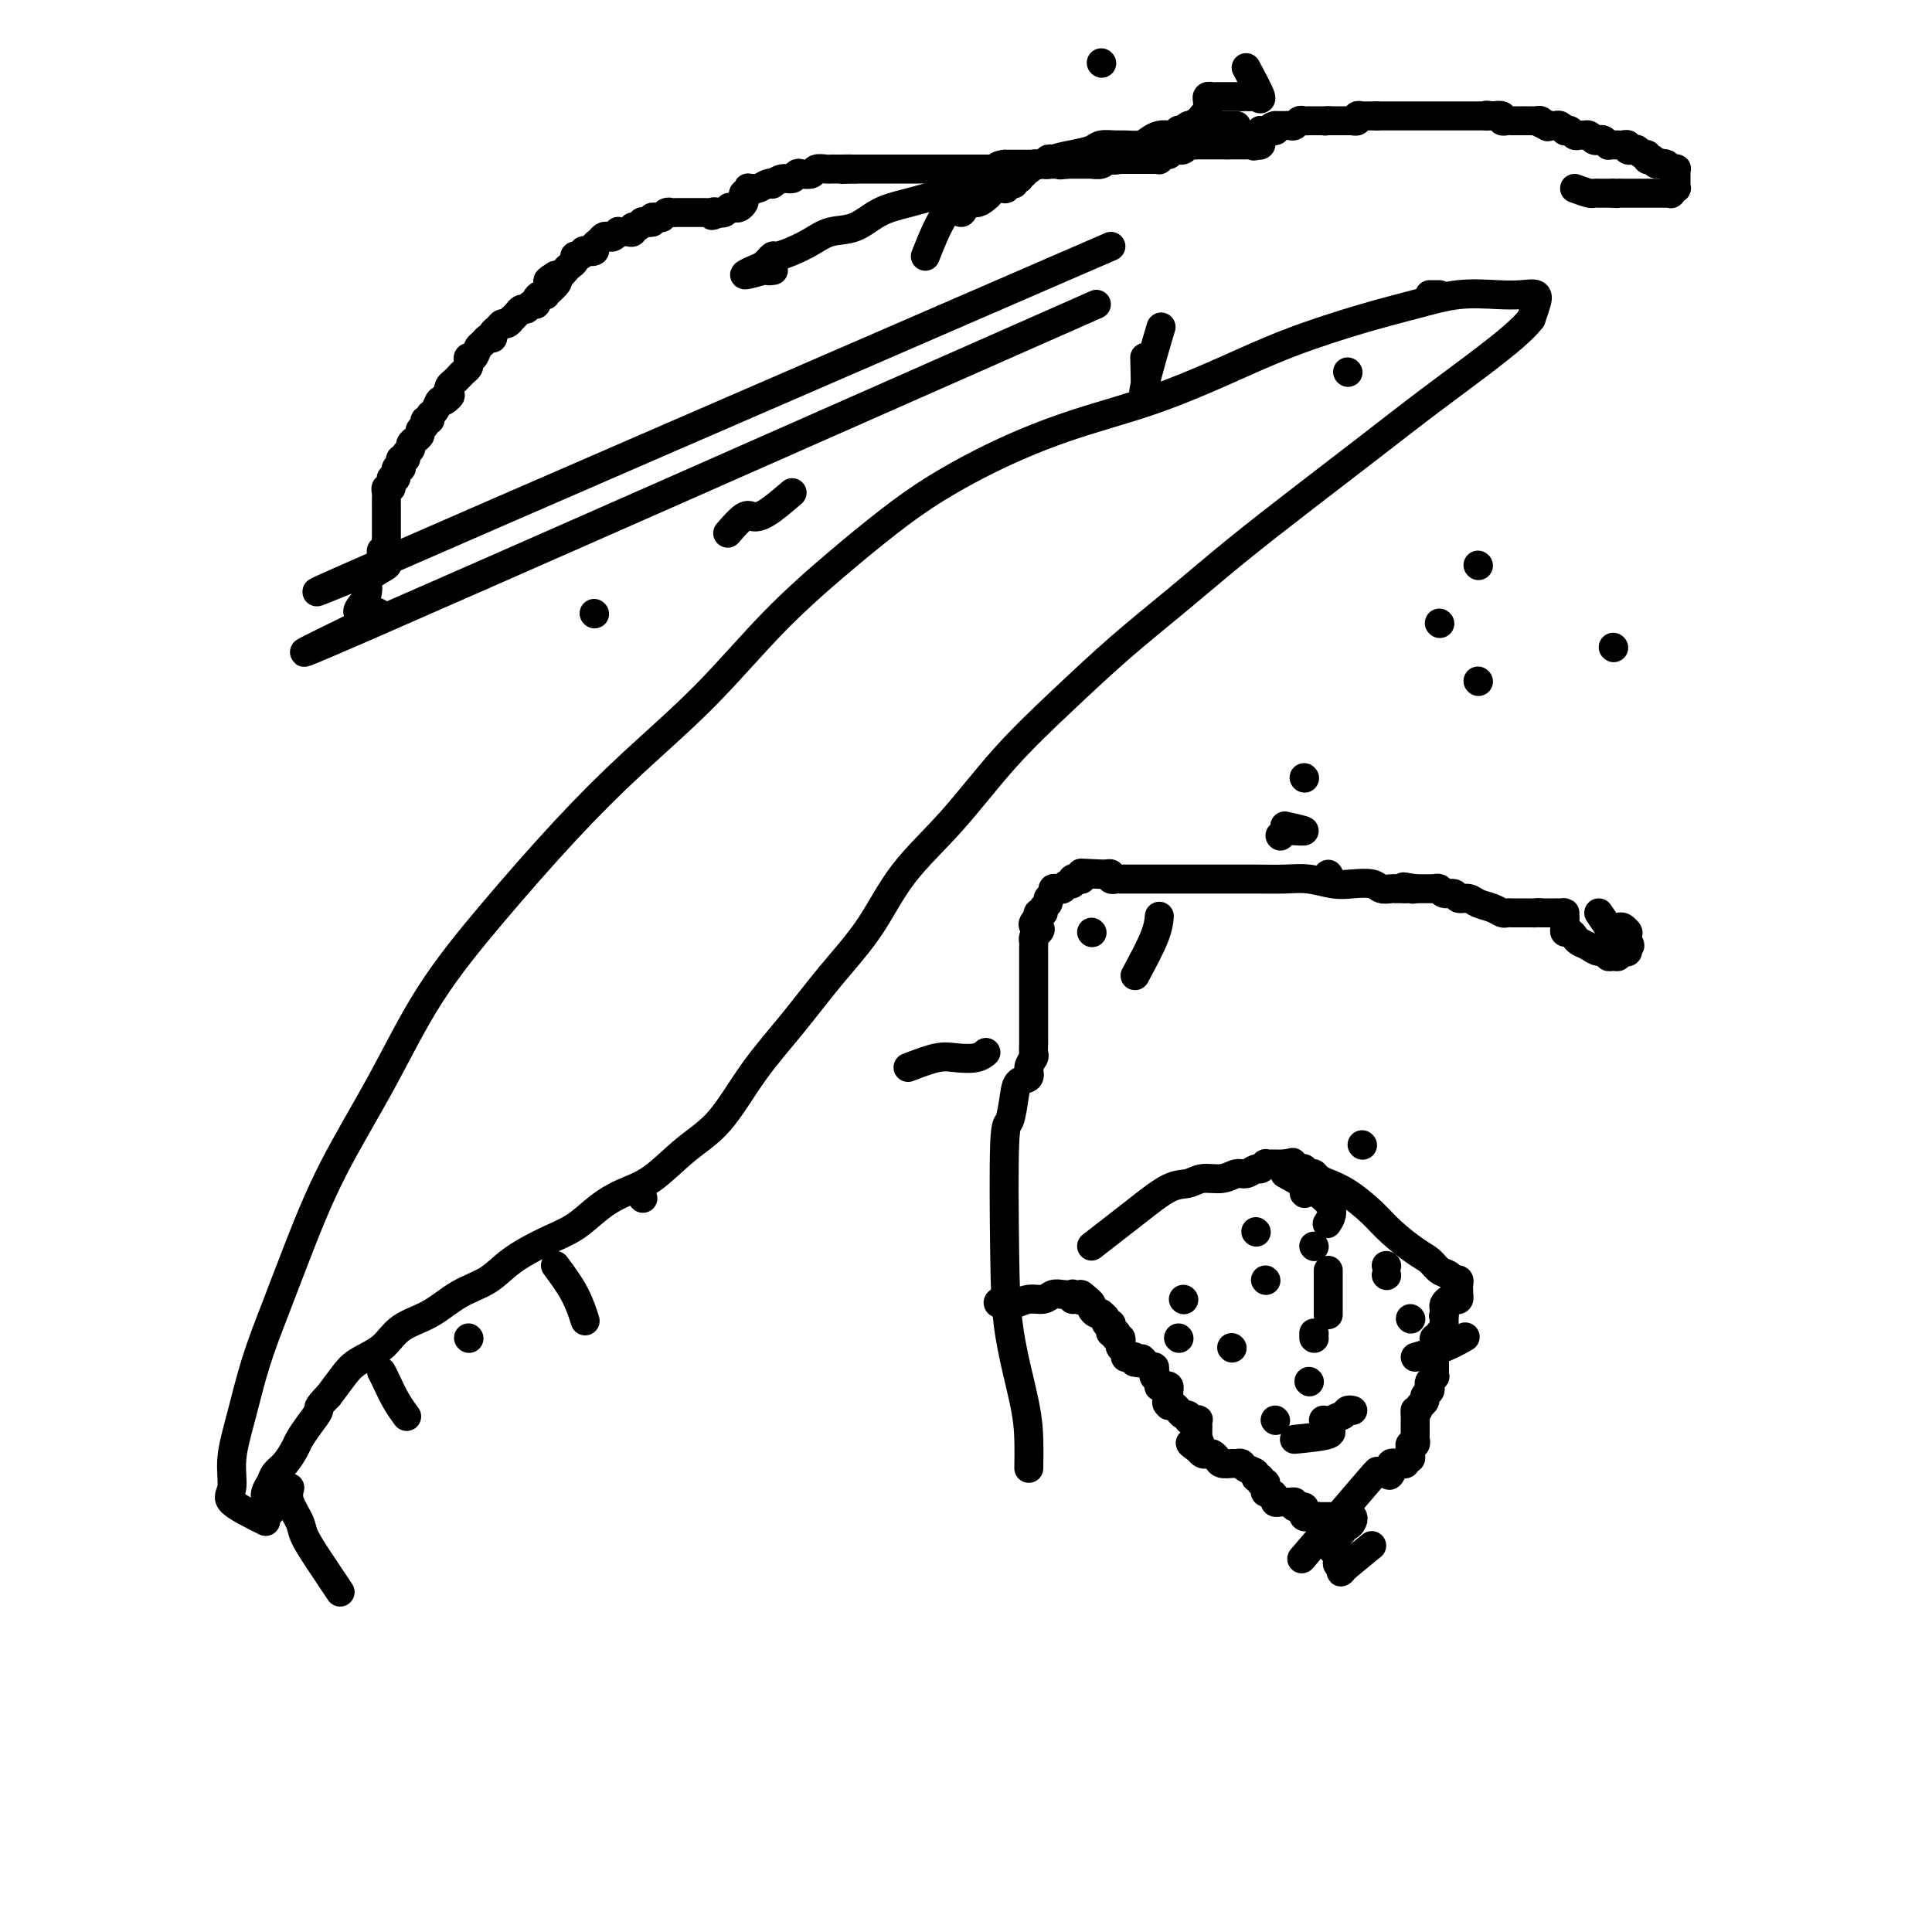 <svg viewBox='0 0 400 400' version='1.1' xmlns='http://www.w3.org/2000/svg' xmlns:xlink='http://www.w3.org/1999/xlink'><g fill='none' stroke='#000000' stroke-width='6' stroke-linecap='round' stroke-linejoin='round'><path d='M226,258c3.115,-2.414 6.231,-4.828 9,-7c2.769,-2.172 5.193,-4.103 7,-5c1.807,-0.897 2.998,-0.761 4,-1c1.002,-0.239 1.816,-0.853 3,-1c1.184,-0.147 2.737,0.172 4,0c1.263,-0.172 2.237,-0.834 3,-1c0.763,-0.166 1.314,0.166 2,0c0.686,-0.166 1.507,-0.829 2,-1c0.493,-0.171 0.657,0.150 1,0c0.343,-0.150 0.865,-0.772 1,-1c0.135,-0.228 -0.119,-0.061 0,0c0.119,0.061 0.609,0.016 1,0c0.391,-0.016 0.682,-0.004 1,0c0.318,0.004 0.662,0.001 1,0c0.338,-0.001 0.669,-0.001 1,0'/><path d='M266,241c3.649,-0.757 0.770,-0.150 0,0c-0.770,0.150 0.568,-0.157 1,0c0.432,0.157 -0.043,0.778 0,1c0.043,0.222 0.604,0.045 1,0c0.396,-0.045 0.628,0.040 1,0c0.372,-0.040 0.883,-0.207 1,0c0.117,0.207 -0.161,0.786 0,1c0.161,0.214 0.760,0.061 1,0c0.240,-0.061 0.120,-0.031 0,0'/><path d='M271,243c0.959,0.260 0.858,-0.090 1,0c0.142,0.090 0.528,0.620 1,1c0.472,0.380 1.029,0.609 2,1c0.971,0.391 2.357,0.944 4,2c1.643,1.056 3.542,2.615 5,4c1.458,1.385 2.474,2.594 4,4c1.526,1.406 3.560,3.008 5,4c1.440,0.992 2.284,1.375 3,2c0.716,0.625 1.302,1.491 2,2c0.698,0.509 1.508,0.661 2,1c0.492,0.339 0.668,0.865 1,1c0.332,0.135 0.821,-0.123 1,0c0.179,0.123 0.049,0.625 0,1c-0.049,0.375 -0.016,0.623 0,1c0.016,0.377 0.016,0.885 0,1c-0.016,0.115 -0.046,-0.162 0,0c0.046,0.162 0.170,0.764 0,1c-0.170,0.236 -0.634,0.105 -1,0c-0.366,-0.105 -0.634,-0.183 -1,0c-0.366,0.183 -0.829,0.626 -1,1c-0.171,0.374 -0.049,0.678 0,1c0.049,0.322 0.024,0.661 0,1'/><path d='M299,272c-0.309,1.035 -0.083,0.123 0,0c0.083,-0.123 0.023,0.542 0,1c-0.023,0.458 -0.010,0.710 0,1c0.010,0.290 0.018,0.618 0,1c-0.018,0.382 -0.061,0.820 0,1c0.061,0.180 0.227,0.104 0,0c-0.227,-0.104 -0.845,-0.235 -1,0c-0.155,0.235 0.154,0.836 0,1c-0.154,0.164 -0.772,-0.110 -1,0c-0.228,0.110 -0.065,0.603 0,1c0.065,0.397 0.033,0.699 0,1'/><path d='M297,279c-0.309,1.250 -0.083,0.874 0,1c0.083,0.126 0.022,0.755 0,1c-0.022,0.245 -0.006,0.107 0,0c0.006,-0.107 0.001,-0.182 0,0c-0.001,0.182 0.001,0.622 0,1c-0.001,0.378 -0.004,0.693 0,1c0.004,0.307 0.015,0.607 0,1c-0.015,0.393 -0.055,0.879 0,1c0.055,0.121 0.207,-0.122 0,0c-0.207,0.122 -0.773,0.610 -1,1c-0.227,0.390 -0.116,0.682 0,1c0.116,0.318 0.237,0.663 0,1c-0.237,0.337 -0.833,0.668 -1,1c-0.167,0.332 0.095,0.666 0,1c-0.095,0.334 -0.548,0.667 -1,1'/><path d='M294,291c-0.691,2.039 -0.917,1.138 -1,1c-0.083,-0.138 -0.022,0.488 0,1c0.022,0.512 0.006,0.910 0,1c-0.006,0.090 -0.002,-0.130 0,0c0.002,0.130 0.000,0.608 0,1c-0.000,0.392 0.001,0.697 0,1c-0.001,0.303 -0.004,0.602 0,1c0.004,0.398 0.015,0.894 0,1c-0.015,0.106 -0.057,-0.179 0,0c0.057,0.179 0.212,0.823 0,1c-0.212,0.177 -0.793,-0.111 -1,0c-0.207,0.111 -0.041,0.622 0,1c0.041,0.378 -0.044,0.623 0,1c0.044,0.377 0.218,0.886 0,1c-0.218,0.114 -0.828,-0.165 -1,0c-0.172,0.165 0.094,0.775 0,1c-0.094,0.225 -0.547,0.064 -1,0c-0.453,-0.064 -0.906,-0.031 -1,0c-0.094,0.031 0.171,0.060 0,0c-0.171,-0.060 -0.777,-0.208 -1,0c-0.223,0.208 -0.064,0.774 0,1c0.064,0.226 0.032,0.113 0,0'/><path d='M288,304c-0.878,2.236 -0.073,1.325 0,1c0.073,-0.325 -0.585,-0.063 -1,0c-0.415,0.063 -0.586,-0.071 -1,0c-0.414,0.071 -1.070,0.349 -1,0c0.070,-0.349 0.865,-1.325 -2,2c-2.865,3.325 -9.390,10.950 -12,14c-2.610,3.050 -1.305,1.525 0,0'/><path d='M55,315c-2.970,-1.479 -5.940,-2.958 -7,-4c-1.060,-1.042 -0.210,-1.648 0,-3c0.210,-1.352 -0.221,-3.449 0,-6c0.221,-2.551 1.093,-5.555 2,-9c0.907,-3.445 1.849,-7.329 3,-11c1.151,-3.671 2.511,-7.128 4,-11c1.489,-3.872 3.108,-8.158 5,-13c1.892,-4.842 4.058,-10.239 7,-16c2.942,-5.761 6.660,-11.886 10,-18c3.340,-6.114 6.302,-12.217 10,-18c3.698,-5.783 8.132,-11.245 13,-17c4.868,-5.755 10.170,-11.803 15,-17c4.830,-5.197 9.187,-9.543 14,-14c4.813,-4.457 10.080,-9.025 15,-14c4.920,-4.975 9.492,-10.356 14,-15c4.508,-4.644 8.953,-8.552 13,-12c4.047,-3.448 7.695,-6.437 11,-9c3.305,-2.563 6.265,-4.701 10,-7c3.735,-2.299 8.245,-4.760 13,-7c4.755,-2.240 9.755,-4.259 15,-6c5.245,-1.741 10.735,-3.204 16,-5c5.265,-1.796 10.306,-3.925 15,-6c4.694,-2.075 9.042,-4.097 14,-6c4.958,-1.903 10.528,-3.686 15,-5c4.472,-1.314 7.847,-2.157 11,-3c3.153,-0.843 6.086,-1.685 9,-2c2.914,-0.315 5.811,-0.104 8,0c2.189,0.104 3.669,0.100 5,0c1.331,-0.100 2.512,-0.296 3,0c0.488,0.296 0.282,1.085 0,2c-0.282,0.915 -0.641,1.958 -1,3'/><path d='M317,66c-1.633,2.169 -5.216,5.090 -9,8c-3.784,2.910 -7.770,5.807 -12,9c-4.230,3.193 -8.703,6.681 -13,10c-4.297,3.319 -8.419,6.469 -13,10c-4.581,3.531 -9.620,7.442 -14,11c-4.380,3.558 -8.099,6.762 -12,10c-3.901,3.238 -7.984,6.511 -12,10c-4.016,3.489 -7.964,7.196 -12,11c-4.036,3.804 -8.159,7.707 -12,12c-3.841,4.293 -7.399,8.977 -11,13c-3.601,4.023 -7.245,7.387 -10,11c-2.755,3.613 -4.622,7.477 -7,11c-2.378,3.523 -5.267,6.705 -8,10c-2.733,3.295 -5.310,6.703 -8,10c-2.690,3.297 -5.492,6.482 -8,10c-2.508,3.518 -4.722,7.367 -7,10c-2.278,2.633 -4.621,4.049 -7,6c-2.379,1.951 -4.794,4.436 -7,6c-2.206,1.564 -4.204,2.206 -6,3c-1.796,0.794 -3.392,1.739 -5,3c-1.608,1.261 -3.230,2.840 -5,4c-1.770,1.160 -3.689,1.903 -6,3c-2.311,1.097 -5.013,2.547 -7,4c-1.987,1.453 -3.257,2.910 -5,4c-1.743,1.090 -3.958,1.814 -6,3c-2.042,1.186 -3.911,2.834 -6,4c-2.089,1.166 -4.397,1.851 -6,3c-1.603,1.149 -2.502,2.762 -4,4c-1.498,1.238 -3.596,2.103 -5,3c-1.404,0.897 -2.116,1.828 -3,3c-0.884,1.172 -1.942,2.586 -3,4'/><path d='M68,289c-2.682,2.706 -1.887,2.472 -2,3c-0.113,0.528 -1.133,1.818 -2,3c-0.867,1.182 -1.580,2.256 -2,3c-0.420,0.744 -0.547,1.158 -1,2c-0.453,0.842 -1.232,2.113 -2,3c-0.768,0.887 -1.526,1.390 -2,2c-0.474,0.610 -0.663,1.325 -1,2c-0.337,0.675 -0.823,1.309 -1,2c-0.177,0.691 -0.044,1.439 0,2c0.044,0.561 -0.002,0.935 0,1c0.002,0.065 0.052,-0.178 0,0c-0.052,0.178 -0.206,0.779 0,1c0.206,0.221 0.773,0.063 1,0c0.227,-0.063 0.113,-0.032 0,0'/><path d='M60,308c-0.212,0.878 -0.424,1.756 0,3c0.424,1.244 1.484,2.853 2,4c0.516,1.147 0.489,1.833 1,3c0.511,1.167 1.561,2.814 3,5c1.439,2.186 3.268,4.910 4,6c0.732,1.090 0.366,0.545 0,0'/><path d='M79,284c0.256,0.482 0.512,0.964 1,2c0.488,1.036 1.208,2.625 2,4c0.792,1.375 1.655,2.536 2,3c0.345,0.464 0.173,0.232 0,0'/><path d='M97,277c0.000,0.000 0.100,0.100 0.1,0.1'/><path d='M115,262c1.467,1.978 2.933,3.956 4,6c1.067,2.044 1.733,4.156 2,5c0.267,0.844 0.133,0.422 0,0'/><path d='M133,248c0.000,0.000 0.100,0.100 0.1,0.1'/><path d='M188,221c2.188,-0.837 4.376,-1.675 6,-2c1.624,-0.325 2.683,-0.139 4,0c1.317,0.139 2.893,0.230 4,0c1.107,-0.230 1.745,-0.780 2,-1c0.255,-0.220 0.128,-0.110 0,0'/><path d='M226,193c0.000,0.000 0.100,0.100 0.1,0.1'/><path d='M235,202c1.578,-2.933 3.156,-5.867 4,-8c0.844,-2.133 0.956,-3.467 1,-4c0.044,-0.533 0.022,-0.267 0,0'/><path d='M275,181c0.000,0.000 0.100,0.100 0.1,0.1'/><path d='M270,161c0.000,0.000 0.100,0.100 0.1,0.1'/><path d='M266,171c1.895,0.423 3.789,0.845 4,1c0.211,0.155 -1.263,0.041 -2,0c-0.737,-0.041 -0.737,-0.011 -1,0c-0.263,0.011 -0.789,0.003 -1,0c-0.211,-0.003 -0.105,-0.002 0,0'/><path d='M265,173c0.000,0.000 0.100,0.100 0.1,0.1'/><path d='M306,141c0.000,0.000 0.100,0.100 0.1,0.1'/><path d='M306,117c0.000,0.000 0.100,0.100 0.1,0.1'/><path d='M298,129c0.000,0.000 0.100,0.100 0.1,0.1'/><path d='M279,77c0.000,0.000 0.100,0.100 0.1,0.1'/><path d='M334,134c0.000,0.000 0.100,0.100 0.1,0.1'/><path d='M296,61c0.311,0.000 0.622,0.000 1,0c0.378,0.000 0.822,0.000 1,0c0.178,-0.000 0.089,0.000 0,0'/><path d='M326,39c1.179,0.423 2.358,0.845 3,1c0.642,0.155 0.746,0.041 1,0c0.254,-0.041 0.659,-0.011 1,0c0.341,0.011 0.617,0.003 1,0c0.383,-0.003 0.872,-0.001 1,0c0.128,0.001 -0.106,0.000 0,0c0.106,-0.000 0.553,-0.000 1,0'/><path d='M334,40c1.416,0.155 0.956,0.041 1,0c0.044,-0.041 0.593,-0.011 1,0c0.407,0.011 0.672,0.003 1,0c0.328,-0.003 0.718,-0.001 1,0c0.282,0.001 0.457,0.000 1,0c0.543,-0.000 1.455,0.000 2,0c0.545,-0.000 0.725,-0.000 1,0c0.275,0.000 0.647,0.001 1,0c0.353,-0.001 0.687,-0.004 1,0c0.313,0.004 0.606,0.016 1,0c0.394,-0.016 0.890,-0.060 1,0c0.110,0.060 -0.167,0.223 0,0c0.167,-0.223 0.777,-0.833 1,-1c0.223,-0.167 0.060,0.109 0,0c-0.060,-0.109 -0.015,-0.604 0,-1c0.015,-0.396 0.000,-0.695 0,-1c-0.000,-0.305 0.015,-0.617 0,-1c-0.015,-0.383 -0.060,-0.838 0,-1c0.060,-0.162 0.223,-0.029 0,0c-0.223,0.029 -0.833,-0.044 -1,0c-0.167,0.044 0.109,0.204 0,0c-0.109,-0.204 -0.603,-0.773 -1,-1c-0.397,-0.227 -0.699,-0.114 -1,0'/><path d='M344,34c-0.625,-0.714 -0.689,0.001 -1,0c-0.311,-0.001 -0.871,-0.717 -1,-1c-0.129,-0.283 0.173,-0.132 0,0c-0.173,0.132 -0.819,0.245 -1,0c-0.181,-0.245 0.105,-0.849 0,-1c-0.105,-0.151 -0.602,0.152 -1,0c-0.398,-0.152 -0.698,-0.759 -1,-1c-0.302,-0.241 -0.606,-0.117 -1,0c-0.394,0.117 -0.879,0.228 -1,0c-0.121,-0.228 0.121,-0.793 0,-1c-0.121,-0.207 -0.606,-0.054 -1,0c-0.394,0.054 -0.697,0.011 -1,0c-0.303,-0.011 -0.606,0.011 -1,0c-0.394,-0.011 -0.879,-0.054 -1,0c-0.121,0.054 0.123,0.207 0,0c-0.123,-0.207 -0.611,-0.773 -1,-1c-0.389,-0.227 -0.678,-0.113 -1,0c-0.322,0.113 -0.678,0.226 -1,0c-0.322,-0.226 -0.611,-0.792 -1,-1c-0.389,-0.208 -0.877,-0.060 -1,0c-0.123,0.060 0.121,0.030 0,0c-0.121,-0.030 -0.606,-0.060 -1,0c-0.394,0.060 -0.697,0.208 -1,0c-0.303,-0.208 -0.606,-0.774 -1,-1c-0.394,-0.226 -0.879,-0.113 -1,0c-0.121,0.113 0.122,0.226 0,0c-0.122,-0.226 -0.610,-0.792 -1,-1c-0.390,-0.208 -0.683,-0.060 -1,0c-0.317,0.060 -0.659,0.030 -1,0'/><path d='M321,26c-3.797,-1.254 -1.791,-0.389 -1,0c0.791,0.389 0.367,0.300 0,0c-0.367,-0.300 -0.677,-0.813 -1,-1c-0.323,-0.187 -0.660,-0.050 -1,0c-0.340,0.050 -0.682,0.013 -1,0c-0.318,-0.013 -0.610,-0.004 -1,0c-0.390,0.004 -0.878,0.001 -1,0c-0.122,-0.001 0.121,0.001 0,0c-0.121,-0.001 -0.605,-0.004 -1,0c-0.395,0.004 -0.700,0.015 -1,0c-0.300,-0.015 -0.596,-0.056 -1,0c-0.404,0.056 -0.916,0.207 -1,0c-0.084,-0.207 0.262,-0.774 0,-1c-0.262,-0.226 -1.131,-0.113 -2,0'/><path d='M309,24c-2.035,-0.309 -1.123,-0.083 -1,0c0.123,0.083 -0.544,0.022 -1,0c-0.456,-0.022 -0.701,-0.006 -1,0c-0.299,0.006 -0.653,0.002 -1,0c-0.347,-0.002 -0.689,-0.000 -1,0c-0.311,0.000 -0.593,0.000 -1,0c-0.407,-0.000 -0.940,-0.000 -1,0c-0.060,0.000 0.353,0.000 0,0c-0.353,-0.000 -1.471,-0.000 -2,0c-0.529,0.000 -0.469,0.000 -1,0c-0.531,-0.000 -1.653,-0.000 -2,0c-0.347,0.000 0.079,0.000 0,0c-0.079,-0.000 -0.665,-0.000 -1,0c-0.335,0.000 -0.418,0.000 -1,0c-0.582,-0.000 -1.661,-0.000 -2,0c-0.339,0.000 0.064,0.000 0,0c-0.064,-0.000 -0.596,-0.000 -1,0c-0.404,0.000 -0.682,0.000 -1,0c-0.318,-0.000 -0.677,-0.000 -1,0c-0.323,0.000 -0.611,0.000 -1,0c-0.389,-0.000 -0.878,-0.000 -1,0c-0.122,0.000 0.122,0.000 0,0c-0.122,-0.000 -0.610,-0.000 -1,0c-0.390,0.000 -0.683,0.000 -1,0c-0.317,-0.000 -0.659,0.000 -1,0'/><path d='M285,24c-3.952,-0.000 -1.834,-0.001 -1,0c0.834,0.001 0.382,0.004 0,0c-0.382,-0.004 -0.695,-0.015 -1,0c-0.305,0.015 -0.603,0.057 -1,0c-0.397,-0.057 -0.894,-0.211 -1,0c-0.106,0.211 0.179,0.789 0,1c-0.179,0.211 -0.821,0.057 -1,0c-0.179,-0.057 0.107,-0.015 0,0c-0.107,0.015 -0.606,0.004 -1,0c-0.394,-0.004 -0.683,-0.001 -1,0c-0.317,0.001 -0.662,0.000 -1,0c-0.338,-0.000 -0.668,-0.000 -1,0c-0.332,0.000 -0.666,0.000 -1,0'/><path d='M275,25c-1.514,0.155 -0.300,0.041 0,0c0.300,-0.041 -0.315,-0.011 -1,0c-0.685,0.011 -1.440,0.002 -2,0c-0.560,-0.002 -0.924,0.003 -1,0c-0.076,-0.003 0.134,-0.015 0,0c-0.134,0.015 -0.614,0.057 -1,0c-0.386,-0.057 -0.677,-0.211 -1,0c-0.323,0.211 -0.678,0.789 -1,1c-0.322,0.211 -0.611,0.057 -1,0c-0.389,-0.057 -0.877,-0.015 -1,0c-0.123,0.015 0.121,0.004 0,0c-0.121,-0.004 -0.606,-0.001 -1,0c-0.394,0.001 -0.697,0.001 -1,0'/><path d='M264,26c-1.658,0.381 -0.303,0.834 0,1c0.303,0.166 -0.444,0.044 -1,0c-0.556,-0.044 -0.919,-0.012 -1,0c-0.081,0.012 0.120,0.003 0,0c-0.120,-0.003 -0.560,-0.002 -1,0'/><path d='M261,27c-0.460,0.337 -0.109,0.679 0,1c0.109,0.321 -0.022,0.622 0,1c0.022,0.378 0.198,0.832 0,1c-0.198,0.168 -0.771,0.048 -1,0c-0.229,-0.048 -0.115,-0.024 0,0'/><path d='M260,30c-0.338,0.464 -0.682,0.124 -1,0c-0.318,-0.124 -0.610,-0.033 -1,0c-0.390,0.033 -0.878,0.009 -1,0c-0.122,-0.009 0.122,-0.002 0,0c-0.122,0.002 -0.610,0.001 -1,0c-0.390,-0.001 -0.683,-0.000 -1,0c-0.317,0.000 -0.659,0.000 -1,0'/><path d='M254,30c-1.168,0.000 -1.086,0.000 -1,0c0.086,-0.000 0.178,-0.000 0,0c-0.178,0.000 -0.626,0.000 -1,0c-0.374,-0.000 -0.674,-0.000 -1,0c-0.326,0.000 -0.679,0.000 -1,0c-0.321,-0.000 -0.611,-0.001 -1,0c-0.389,0.001 -0.877,0.004 -1,0c-0.123,-0.004 0.121,-0.015 0,0c-0.121,0.015 -0.606,0.057 -1,0c-0.394,-0.057 -0.697,-0.211 -1,0c-0.303,0.211 -0.607,0.789 -1,1c-0.393,0.211 -0.875,0.057 -1,0c-0.125,-0.057 0.107,-0.016 0,0c-0.107,0.016 -0.554,0.008 -1,0'/><path d='M243,31c-1.885,0.397 -1.096,0.891 -1,1c0.096,0.109 -0.499,-0.167 -1,0c-0.501,0.167 -0.908,0.777 -1,1c-0.092,0.223 0.130,0.060 0,0c-0.130,-0.060 -0.613,-0.016 -1,0c-0.387,0.016 -0.677,0.004 -1,0c-0.323,-0.004 -0.678,-0.001 -1,0c-0.322,0.001 -0.611,0.000 -1,0c-0.389,-0.000 -0.878,-0.000 -1,0c-0.122,0.000 0.122,0.000 0,0c-0.122,-0.000 -0.610,-0.000 -1,0c-0.390,0.000 -0.683,0.000 -1,0c-0.317,-0.000 -0.659,-0.000 -1,0'/><path d='M232,33c-1.941,0.309 -1.294,0.083 -1,0c0.294,-0.083 0.234,-0.022 0,0c-0.234,0.022 -0.641,0.006 -1,0c-0.359,-0.006 -0.671,-0.002 -1,0c-0.329,0.002 -0.676,0.000 -1,0c-0.324,-0.000 -0.626,-0.000 -1,0c-0.374,0.000 -0.821,0.000 -1,0c-0.179,-0.000 -0.089,-0.000 0,0'/><path d='M226,33c-1.128,-0.000 -0.949,-0.000 -1,0c-0.051,0.000 -0.332,0.000 -1,0c-0.668,-0.000 -1.724,-0.001 -2,0c-0.276,0.001 0.228,0.004 0,0c-0.228,-0.004 -1.188,-0.015 -2,0c-0.812,0.015 -1.474,0.057 -2,0c-0.526,-0.057 -0.914,-0.212 -1,0c-0.086,0.212 0.131,0.793 0,1c-0.131,0.207 -0.608,0.042 -1,0c-0.392,-0.042 -0.697,0.040 -1,0c-0.303,-0.040 -0.602,-0.203 -1,0c-0.398,0.203 -0.894,0.773 -1,1c-0.106,0.227 0.178,0.112 0,0c-0.178,-0.112 -0.817,-0.223 -1,0c-0.183,0.223 0.091,0.778 0,1c-0.091,0.222 -0.545,0.111 -1,0'/><path d='M211,36c-2.257,0.707 -0.398,0.973 0,1c0.398,0.027 -0.664,-0.185 -1,0c-0.336,0.185 0.055,0.768 0,1c-0.055,0.232 -0.557,0.114 -1,0c-0.443,-0.114 -0.826,-0.224 -1,0c-0.174,0.224 -0.140,0.780 0,1c0.140,0.220 0.386,0.102 0,0c-0.386,-0.102 -1.403,-0.188 -2,0c-0.597,0.188 -0.775,0.648 -1,1c-0.225,0.352 -0.498,0.594 -1,1c-0.502,0.406 -1.231,0.976 -2,1c-0.769,0.024 -1.576,-0.496 -2,0c-0.424,0.496 -0.464,2.009 -1,2c-0.536,-0.009 -1.567,-1.541 -3,0c-1.433,1.541 -3.266,6.155 -4,8c-0.734,1.845 -0.367,0.923 0,0'/><path d='M164,102c-1.810,1.553 -3.620,3.107 -5,4c-1.380,0.893 -2.329,1.126 -3,1c-0.671,-0.126 -1.065,-0.611 -2,0c-0.935,0.611 -2.410,2.317 -3,3c-0.590,0.683 -0.295,0.341 0,0'/><path d='M123,127c0.000,0.000 0.100,0.100 0.1,0.1'/><path d='M237,74c0.089,3.280 0.179,6.560 0,8c-0.179,1.440 -0.625,1.042 0,-2c0.625,-3.042 2.321,-8.726 3,-11c0.679,-2.274 0.339,-1.137 0,0'/><path d='M256,26c-3.378,0.000 -6.756,0.000 -8,0c-1.244,0.000 -0.356,-0.000 0,0c0.356,0.000 0.178,0.000 0,0'/><path d='M248,26c-1.416,0.017 -0.957,0.061 -1,0c-0.043,-0.061 -0.588,-0.226 -1,0c-0.412,0.226 -0.691,0.845 -1,1c-0.309,0.155 -0.649,-0.152 -1,0c-0.351,0.152 -0.712,0.762 -1,1c-0.288,0.238 -0.504,0.102 -1,0c-0.496,-0.102 -1.272,-0.171 -2,0c-0.728,0.171 -1.406,0.581 -2,1c-0.594,0.419 -1.102,0.847 -2,1c-0.898,0.153 -2.186,0.030 -3,0c-0.814,-0.030 -1.153,0.032 -2,0c-0.847,-0.032 -2.203,-0.159 -3,0c-0.797,0.159 -1.036,0.605 -2,1c-0.964,0.395 -2.652,0.739 -4,1c-1.348,0.261 -2.357,0.440 -4,1c-1.643,0.560 -3.922,1.501 -6,2c-2.078,0.499 -3.955,0.555 -6,1c-2.045,0.445 -4.258,1.279 -6,2c-1.742,0.721 -3.015,1.330 -5,2c-1.985,0.670 -4.684,1.401 -7,2c-2.316,0.599 -4.251,1.067 -6,2c-1.749,0.933 -3.313,2.331 -5,3c-1.687,0.669 -3.499,0.609 -5,1c-1.501,0.391 -2.692,1.232 -4,2c-1.308,0.768 -2.732,1.463 -4,2c-1.268,0.537 -2.381,0.917 -3,1c-0.619,0.083 -0.744,-0.132 -1,0c-0.256,0.132 -0.645,0.609 -1,1c-0.355,0.391 -0.678,0.695 -1,1'/><path d='M158,55c-7.470,3.166 -2.145,1.580 0,1c2.145,-0.580 1.111,-0.156 1,0c-0.111,0.156 0.701,0.042 1,0c0.299,-0.042 0.085,-0.012 0,0c-0.085,0.012 -0.043,0.006 0,0'/><path d='M228,13c0.000,0.000 0.100,0.100 0.1,0.1'/><path d='M258,14c1.357,2.536 2.714,5.072 3,6c0.286,0.928 -0.498,0.249 -1,0c-0.502,-0.249 -0.722,-0.067 -1,0c-0.278,0.067 -0.613,0.018 -1,0c-0.387,-0.018 -0.825,-0.005 -1,0c-0.175,0.005 -0.088,0.003 0,0'/><path d='M257,20c-0.796,0.000 -0.787,0.000 -1,0c-0.213,-0.000 -0.649,-0.000 -1,0c-0.351,0.000 -0.619,0.000 -1,0c-0.381,-0.000 -0.876,-0.001 -1,0c-0.124,0.001 0.125,0.003 0,0c-0.125,-0.003 -0.622,-0.011 -1,0c-0.378,0.011 -0.637,0.041 -1,0c-0.363,-0.041 -0.829,-0.152 -1,0c-0.171,0.152 -0.045,0.566 0,1c0.045,0.434 0.009,0.887 0,1c-0.009,0.113 0.008,-0.114 0,0c-0.008,0.114 -0.041,0.569 0,1c0.041,0.431 0.154,0.837 0,1c-0.154,0.163 -0.577,0.081 -1,0'/><path d='M249,24c-0.248,0.862 0.130,1.016 0,1c-0.130,-0.016 -0.770,-0.201 -1,0c-0.230,0.201 -0.051,0.790 0,1c0.051,0.210 -0.028,0.043 0,0c0.028,-0.043 0.161,0.040 0,0c-0.161,-0.040 -0.617,-0.203 -1,0c-0.383,0.203 -0.694,0.772 -1,1c-0.306,0.228 -0.607,0.114 -1,0c-0.393,-0.114 -0.879,-0.227 -1,0c-0.121,0.227 0.122,0.793 0,1c-0.122,0.207 -0.610,0.056 -1,0c-0.390,-0.056 -0.683,-0.016 -1,0c-0.317,0.016 -0.659,0.008 -1,0'/><path d='M241,28c-1.178,0.841 -0.122,0.943 0,1c0.122,0.057 -0.689,0.068 -1,0c-0.311,-0.068 -0.121,-0.215 0,0c0.121,0.215 0.172,0.792 0,1c-0.172,0.208 -0.567,0.045 -1,0c-0.433,-0.045 -0.903,0.026 -1,0c-0.097,-0.026 0.180,-0.151 0,0c-0.180,0.151 -0.818,0.576 -1,1c-0.182,0.424 0.093,0.846 0,1c-0.093,0.154 -0.553,0.040 -1,0c-0.447,-0.040 -0.879,-0.007 -1,0c-0.121,0.007 0.070,-0.012 0,0c-0.070,0.012 -0.400,0.055 -1,0c-0.600,-0.055 -1.469,-0.207 -2,0c-0.531,0.207 -0.724,0.773 -1,1c-0.276,0.227 -0.633,0.113 -1,0c-0.367,-0.113 -0.742,-0.227 -1,0c-0.258,0.227 -0.398,0.793 -1,1c-0.602,0.207 -1.667,0.056 -2,0c-0.333,-0.056 0.064,-0.015 0,0c-0.064,0.015 -0.591,0.004 -1,0c-0.409,-0.004 -0.701,-0.001 -1,0c-0.299,0.001 -0.606,0.000 -1,0c-0.394,-0.000 -0.875,-0.000 -1,0c-0.125,0.000 0.107,0.000 0,0c-0.107,-0.000 -0.554,-0.000 -1,0'/><path d='M221,34c-2.653,0.309 -1.284,0.083 -1,0c0.284,-0.083 -0.515,-0.022 -1,0c-0.485,0.022 -0.655,0.006 -1,0c-0.345,-0.006 -0.866,-0.002 -1,0c-0.134,0.002 0.118,0.000 0,0c-0.118,-0.000 -0.605,-0.000 -1,0c-0.395,0.000 -0.697,0.000 -1,0c-0.303,-0.000 -0.606,-0.000 -1,0c-0.394,0.000 -0.879,0.000 -1,0c-0.121,-0.000 0.123,-0.000 0,0c-0.123,0.000 -0.611,0.000 -1,0c-0.389,-0.000 -0.679,-0.000 -1,0c-0.321,0.000 -0.674,0.000 -1,0c-0.326,-0.000 -0.626,-0.000 -1,0c-0.374,0.000 -0.821,0.000 -1,0c-0.179,-0.000 -0.089,-0.000 0,0'/><path d='M208,34c-2.189,0.226 -1.160,0.793 -1,1c0.160,0.207 -0.549,0.056 -1,0c-0.451,-0.056 -0.646,-0.015 -1,0c-0.354,0.015 -0.868,0.004 -1,0c-0.132,-0.004 0.119,-0.001 0,0c-0.119,0.001 -0.608,0.000 -1,0c-0.392,-0.000 -0.686,-0.000 -1,0c-0.314,0.000 -0.648,0.000 -1,0c-0.352,-0.000 -0.722,-0.000 -1,0c-0.278,0.000 -0.464,0.000 -1,0c-0.536,-0.000 -1.423,-0.000 -2,0c-0.577,0.000 -0.843,0.000 -1,0c-0.157,-0.000 -0.203,-0.000 -1,0c-0.797,0.000 -2.345,0.000 -3,0c-0.655,-0.000 -0.417,-0.000 -1,0c-0.583,0.000 -1.988,0.000 -3,0c-1.012,-0.000 -1.632,-0.000 -2,0c-0.368,0.000 -0.484,0.000 -1,0c-0.516,-0.000 -1.434,-0.000 -2,0c-0.566,0.000 -0.782,0.000 -1,0c-0.218,-0.000 -0.440,-0.000 -1,0c-0.560,0.000 -1.458,0.000 -2,0c-0.542,-0.000 -0.726,-0.000 -1,0c-0.274,0.000 -0.637,0.000 -1,0'/><path d='M177,35c-4.913,0.155 -1.697,0.042 -1,0c0.697,-0.042 -1.127,-0.012 -2,0c-0.873,0.012 -0.796,0.007 -1,0c-0.204,-0.007 -0.688,-0.016 -1,0c-0.312,0.016 -0.451,0.056 -1,0c-0.549,-0.056 -1.508,-0.207 -2,0c-0.492,0.207 -0.515,0.772 -1,1c-0.485,0.228 -1.430,0.117 -2,0c-0.570,-0.117 -0.765,-0.241 -1,0c-0.235,0.241 -0.510,0.848 -1,1c-0.490,0.152 -1.196,-0.152 -2,0c-0.804,0.152 -1.707,0.759 -2,1c-0.293,0.241 0.023,0.118 0,0c-0.023,-0.118 -0.385,-0.229 -1,0c-0.615,0.229 -1.484,0.797 -2,1c-0.516,0.203 -0.678,0.039 -1,0c-0.322,-0.039 -0.805,0.045 -1,0c-0.195,-0.045 -0.104,-0.220 0,0c0.104,0.220 0.221,0.833 0,1c-0.221,0.167 -0.780,-0.113 -1,0c-0.220,0.113 -0.101,0.619 0,1c0.101,0.381 0.186,0.637 0,1c-0.186,0.363 -0.641,0.833 -1,1c-0.359,0.167 -0.621,0.031 -1,0c-0.379,-0.031 -0.875,0.043 -1,0c-0.125,-0.043 0.120,-0.204 0,0c-0.120,0.204 -0.606,0.773 -1,1c-0.394,0.227 -0.697,0.114 -1,0'/><path d='M149,44c-2.659,1.238 -1.305,0.332 -1,0c0.305,-0.332 -0.439,-0.089 -1,0c-0.561,0.089 -0.938,0.024 -1,0c-0.062,-0.024 0.191,-0.006 0,0c-0.191,0.006 -0.826,0.002 -1,0c-0.174,-0.002 0.112,-0.000 0,0c-0.112,0.000 -0.621,0.000 -1,0c-0.379,-0.000 -0.626,-0.000 -1,0c-0.374,0.000 -0.874,0.000 -1,0c-0.126,-0.000 0.121,-0.001 0,0c-0.121,0.001 -0.611,0.004 -1,0c-0.389,-0.004 -0.678,-0.015 -1,0c-0.322,0.015 -0.678,0.057 -1,0c-0.322,-0.057 -0.612,-0.212 -1,0c-0.388,0.212 -0.875,0.792 -1,1c-0.125,0.208 0.111,0.046 0,0c-0.111,-0.046 -0.568,0.026 -1,0c-0.432,-0.026 -0.838,-0.150 -1,0c-0.162,0.150 -0.081,0.575 0,1'/><path d='M135,46c-2.328,0.305 -1.150,0.067 -1,0c0.150,-0.067 -0.730,0.038 -1,0c-0.270,-0.038 0.068,-0.221 0,0c-0.068,0.221 -0.543,0.844 -1,1c-0.457,0.156 -0.897,-0.154 -1,0c-0.103,0.154 0.131,0.772 0,1c-0.131,0.228 -0.627,0.065 -1,0c-0.373,-0.065 -0.625,-0.031 -1,0c-0.375,0.031 -0.874,0.060 -1,0c-0.126,-0.060 0.121,-0.209 0,0c-0.121,0.209 -0.611,0.777 -1,1c-0.389,0.223 -0.676,0.102 -1,0c-0.324,-0.102 -0.683,-0.185 -1,0c-0.317,0.185 -0.592,0.637 -1,1c-0.408,0.363 -0.949,0.637 -1,1c-0.051,0.363 0.389,0.814 0,1c-0.389,0.186 -1.606,0.105 -2,0c-0.394,-0.105 0.035,-0.235 0,0c-0.035,0.235 -0.534,0.836 -1,1c-0.466,0.164 -0.898,-0.110 -1,0c-0.102,0.110 0.127,0.604 0,1c-0.127,0.396 -0.611,0.694 -1,1c-0.389,0.306 -0.682,0.621 -1,1c-0.318,0.379 -0.662,0.823 -1,1c-0.338,0.177 -0.669,0.089 -1,0'/><path d='M115,57c-3.106,1.879 -0.870,1.078 0,1c0.870,-0.078 0.374,0.567 0,1c-0.374,0.433 -0.626,0.655 -1,1c-0.374,0.345 -0.870,0.815 -1,1c-0.130,0.185 0.106,0.087 0,0c-0.106,-0.087 -0.553,-0.163 -1,0c-0.447,0.163 -0.893,0.565 -1,1c-0.107,0.435 0.126,0.904 0,1c-0.126,0.096 -0.612,-0.180 -1,0c-0.388,0.180 -0.677,0.818 -1,1c-0.323,0.182 -0.678,-0.091 -1,0c-0.322,0.091 -0.611,0.545 -1,1c-0.389,0.455 -0.877,0.909 -1,1c-0.123,0.091 0.121,-0.183 0,0c-0.121,0.183 -0.606,0.824 -1,1c-0.394,0.176 -0.697,-0.111 -1,0c-0.303,0.111 -0.606,0.622 -1,1c-0.394,0.378 -0.879,0.625 -1,1c-0.121,0.375 0.123,0.879 0,1c-0.123,0.121 -0.611,-0.140 -1,0c-0.389,0.140 -0.679,0.682 -1,1c-0.321,0.318 -0.674,0.414 -1,1c-0.326,0.586 -0.626,1.663 -1,2c-0.374,0.337 -0.821,-0.064 -1,0c-0.179,0.064 -0.089,0.595 0,1c0.089,0.405 0.178,0.686 0,1c-0.178,0.314 -0.622,0.661 -1,1c-0.378,0.339 -0.689,0.668 -1,1c-0.311,0.332 -0.622,0.666 -1,1c-0.378,0.334 -0.822,0.667 -1,1c-0.178,0.333 -0.089,0.667 0,1'/><path d='M93,81c-3.356,3.871 -0.746,1.548 0,1c0.746,-0.548 -0.374,0.680 -1,1c-0.626,0.320 -0.760,-0.269 -1,0c-0.240,0.269 -0.585,1.396 -1,2c-0.415,0.604 -0.900,0.687 -1,1c-0.100,0.313 0.184,0.857 0,1c-0.184,0.143 -0.837,-0.116 -1,0c-0.163,0.116 0.162,0.609 0,1c-0.162,0.391 -0.813,0.682 -1,1c-0.187,0.318 0.089,0.662 0,1c-0.089,0.338 -0.545,0.669 -1,1c-0.455,0.331 -0.910,0.662 -1,1c-0.090,0.338 0.186,0.682 0,1c-0.186,0.318 -0.833,0.612 -1,1c-0.167,0.388 0.147,0.872 0,1c-0.147,0.128 -0.756,-0.101 -1,0c-0.244,0.101 -0.122,0.533 0,1c0.122,0.467 0.244,0.970 0,1c-0.244,0.030 -0.854,-0.413 -1,0c-0.146,0.413 0.171,1.683 0,2c-0.171,0.317 -0.830,-0.320 -1,0c-0.170,0.320 0.151,1.595 0,2c-0.151,0.405 -0.772,-0.060 -1,0c-0.228,0.060 -0.061,0.645 0,1c0.061,0.355 0.016,0.479 0,1c-0.016,0.521 -0.004,1.439 0,2c0.004,0.561 0.001,0.766 0,1c-0.001,0.234 -0.000,0.496 0,1c0.000,0.504 0.000,1.251 0,2c-0.000,0.749 -0.000,1.500 0,2c0.000,0.500 0.000,0.750 0,1'/><path d='M80,112c-0.533,2.733 -0.867,2.067 -1,2c-0.133,-0.067 -0.067,0.467 0,1'/><path d='M230,51c-64.121,27.799 -128.242,55.599 -152,66c-23.758,10.401 -7.152,3.405 -1,1c6.152,-2.405 1.851,-0.218 0,1c-1.851,1.218 -1.250,1.468 -1,2c0.250,0.532 0.151,1.344 0,2c-0.151,0.656 -0.353,1.154 -1,2c-0.647,0.846 -1.741,2.041 0,2c1.741,-0.041 6.315,-1.319 0,2c-6.315,3.319 -23.519,11.234 0,1c23.519,-10.234 87.759,-38.617 152,-67'/><path d='M284,320c-2.566,2.089 -5.133,4.179 -6,5c-0.867,0.821 -0.035,0.374 0,0c0.035,-0.374 -0.725,-0.675 -1,-1c-0.275,-0.325 -0.063,-0.675 0,-1c0.063,-0.325 -0.021,-0.626 0,-1c0.021,-0.374 0.149,-0.821 0,-1c-0.149,-0.179 -0.574,-0.089 -1,0'/><path d='M276,321c-0.276,-0.813 0.034,-0.844 0,-1c-0.034,-0.156 -0.412,-0.437 0,-1c0.412,-0.563 1.614,-1.409 2,-2c0.386,-0.591 -0.043,-0.929 0,-1c0.043,-0.071 0.559,0.125 1,0c0.441,-0.125 0.809,-0.569 1,-1c0.191,-0.431 0.206,-0.847 0,-1c-0.206,-0.153 -0.634,-0.041 -1,0c-0.366,0.041 -0.672,0.011 -1,0c-0.328,-0.011 -0.679,-0.003 -1,0c-0.321,0.003 -0.611,0.001 -1,0c-0.389,-0.001 -0.878,-0.000 -1,0c-0.122,0.000 0.121,0.000 0,0c-0.121,-0.000 -0.606,-0.000 -1,0c-0.394,0.000 -0.697,0.000 -1,0'/><path d='M273,314c-1.244,-0.156 -0.856,-0.044 -1,0c-0.144,0.044 -0.822,0.022 -1,0c-0.178,-0.022 0.145,-0.044 0,0c-0.145,0.044 -0.756,0.156 -1,0c-0.244,-0.156 -0.121,-0.578 0,-1c0.121,-0.422 0.239,-0.845 0,-1c-0.239,-0.155 -0.833,-0.042 -1,0c-0.167,0.042 0.095,0.012 0,0c-0.095,-0.012 -0.548,-0.006 -1,0'/><path d='M268,312c-0.730,-0.536 -0.055,-0.876 0,-1c0.055,-0.124 -0.511,-0.033 -1,0c-0.489,0.033 -0.901,0.006 -1,0c-0.099,-0.006 0.114,0.009 0,0c-0.114,-0.009 -0.556,-0.040 -1,0c-0.444,0.040 -0.890,0.152 -1,0c-0.110,-0.152 0.115,-0.567 0,-1c-0.115,-0.433 -0.571,-0.886 -1,-1c-0.429,-0.114 -0.832,0.109 -1,0c-0.168,-0.109 -0.102,-0.550 0,-1c0.102,-0.450 0.239,-0.908 0,-1c-0.239,-0.092 -0.856,0.183 -1,0c-0.144,-0.183 0.183,-0.823 0,-1c-0.183,-0.177 -0.875,0.110 -1,0c-0.125,-0.110 0.318,-0.618 0,-1c-0.318,-0.382 -1.399,-0.637 -2,-1c-0.601,-0.363 -0.724,-0.832 -1,-1c-0.276,-0.168 -0.704,-0.035 -1,0c-0.296,0.035 -0.461,-0.029 -1,0c-0.539,0.029 -1.454,0.152 -2,0c-0.546,-0.152 -0.724,-0.579 -1,-1c-0.276,-0.421 -0.651,-0.834 -1,-1c-0.349,-0.166 -0.671,-0.083 -1,0c-0.329,0.083 -0.665,0.167 -1,0c-0.335,-0.167 -0.667,-0.583 -1,-1'/><path d='M248,300c-3.094,-2.019 -0.829,-1.066 0,-1c0.829,0.066 0.222,-0.756 0,-1c-0.222,-0.244 -0.060,0.088 0,0c0.060,-0.088 0.017,-0.598 0,-1c-0.017,-0.402 -0.009,-0.696 0,-1c0.009,-0.304 0.017,-0.618 0,-1c-0.017,-0.382 -0.061,-0.833 0,-1c0.061,-0.167 0.227,-0.049 0,0c-0.227,0.049 -0.848,0.028 -1,0c-0.152,-0.028 0.166,-0.064 0,0c-0.166,0.064 -0.814,0.228 -1,0c-0.186,-0.228 0.091,-0.850 0,-1c-0.091,-0.150 -0.549,0.170 -1,0c-0.451,-0.170 -0.894,-0.829 -1,-1c-0.106,-0.171 0.125,0.146 0,0c-0.125,-0.146 -0.607,-0.756 -1,-1c-0.393,-0.244 -0.696,-0.122 -1,0'/><path d='M242,291c-0.928,-0.704 -0.248,-0.963 0,-1c0.248,-0.037 0.064,0.148 0,0c-0.064,-0.148 -0.007,-0.628 0,-1c0.007,-0.372 -0.037,-0.635 0,-1c0.037,-0.365 0.155,-0.833 0,-1c-0.155,-0.167 -0.581,-0.035 -1,0c-0.419,0.035 -0.830,-0.028 -1,0c-0.170,0.028 -0.098,0.149 0,0c0.098,-0.149 0.223,-0.566 0,-1c-0.223,-0.434 -0.795,-0.886 -1,-1c-0.205,-0.114 -0.044,0.110 0,0c0.044,-0.110 -0.029,-0.555 0,-1c0.029,-0.445 0.162,-0.889 0,-1c-0.162,-0.111 -0.618,0.111 -1,0c-0.382,-0.111 -0.691,-0.556 -1,-1'/><path d='M237,282c-0.940,-1.388 -0.791,-0.358 -1,0c-0.209,0.358 -0.778,0.044 -1,0c-0.222,-0.044 -0.097,0.181 0,0c0.097,-0.181 0.166,-0.770 0,-1c-0.166,-0.230 -0.567,-0.103 -1,0c-0.433,0.103 -0.900,0.181 -1,0c-0.100,-0.181 0.166,-0.622 0,-1c-0.166,-0.378 -0.763,-0.693 -1,-1c-0.237,-0.307 -0.115,-0.604 0,-1c0.115,-0.396 0.223,-0.890 0,-1c-0.223,-0.110 -0.778,0.164 -1,0c-0.222,-0.164 -0.111,-0.766 0,-1c0.111,-0.234 0.222,-0.100 0,0c-0.222,0.100 -0.776,0.168 -1,0c-0.224,-0.168 -0.116,-0.570 0,-1c0.116,-0.430 0.242,-0.886 0,-1c-0.242,-0.114 -0.852,0.114 -1,0c-0.148,-0.114 0.167,-0.569 0,-1c-0.167,-0.431 -0.814,-0.836 -1,-1c-0.186,-0.164 0.091,-0.085 0,0c-0.091,0.085 -0.550,0.178 -1,0c-0.450,-0.178 -0.890,-0.625 -1,-1c-0.110,-0.375 0.112,-0.679 0,-1c-0.112,-0.321 -0.556,-0.661 -1,-1'/><path d='M225,269c-2.038,-2.007 -1.133,-0.524 -1,0c0.133,0.524 -0.506,0.088 -1,0c-0.494,-0.088 -0.842,0.171 -1,0c-0.158,-0.171 -0.124,-0.774 0,-1c0.124,-0.226 0.340,-0.076 0,0c-0.340,0.076 -1.236,0.077 -2,0c-0.764,-0.077 -1.395,-0.231 -2,0c-0.605,0.231 -1.184,0.846 -2,1c-0.816,0.154 -1.868,-0.155 -3,0c-1.132,0.155 -2.343,0.772 -3,1c-0.657,0.228 -0.759,0.065 -1,0c-0.241,-0.065 -0.620,-0.033 -1,0'/><path d='M208,270c-2.644,-0.067 -0.756,-0.733 0,-1c0.756,-0.267 0.378,-0.133 0,0'/><path d='M287,262c0.000,0.000 0.100,0.100 0.1,0.1'/><path d='M292,273c0.000,0.000 0.100,0.100 0.1,0.1'/><path d='M272,276c0.000,0.000 0.100,0.100 0.1,0.1'/><path d='M260,255c0.000,0.000 0.100,0.100 0.1,0.1'/><path d='M272,258c0.000,0.000 0.100,0.100 0.1,0.1'/><path d='M262,265c0.000,0.000 0.100,0.100 0.1,0.1'/><path d='M245,269c0.000,0.000 0.100,0.100 0.1,0.1'/><path d='M244,277c0.000,0.000 0.100,0.100 0.1,0.1'/><path d='M266,243c3.800,2.089 7.600,4.178 9,6c1.400,1.822 0.400,3.378 0,4c-0.400,0.622 -0.200,0.311 0,0'/><path d='M287,264c0.000,0.000 0.100,0.100 0.1,0.1'/><path d='M293,281c2.089,-0.622 4.178,-1.244 6,-2c1.822,-0.756 3.378,-1.644 4,-2c0.622,-0.356 0.311,-0.178 0,0'/><path d='M274,294c0.000,0.000 0.100,0.100 0.1,0.1'/><path d='M271,286c0.000,0.000 0.100,0.100 0.1,0.1'/><path d='M270,247c0.000,0.000 0.100,0.100 0.1,0.1'/><path d='M255,279c0.000,0.000 0.100,0.100 0.1,0.1'/><path d='M282,237c0.000,0.000 0.100,0.100 0.1,0.1'/><path d='M272,277c0.000,0.000 0.100,0.100 0.1,0.1'/><path d='M264,294c0.000,0.000 0.100,0.100 0.1,0.1'/><path d='M275,263c0.000,2.140 0.000,4.279 0,5c0.000,0.721 0.000,0.022 0,0c0.000,-0.022 0.000,0.633 0,1c0.000,0.367 0.000,0.445 0,1c0.000,0.555 0.000,1.587 0,2c0.000,0.413 0.000,0.206 0,0'/><path d='M268,298c2.954,-0.295 5.909,-0.589 7,-1c1.091,-0.411 0.320,-0.937 0,-1c-0.320,-0.063 -0.187,0.337 0,0c0.187,-0.337 0.428,-1.411 1,-2c0.572,-0.589 1.474,-0.694 2,-1c0.526,-0.306 0.677,-0.814 1,-1c0.323,-0.186 0.818,-0.050 1,0c0.182,0.050 0.052,0.014 0,0c-0.052,-0.014 -0.026,-0.007 0,0'/><path d='M331,189c0.869,1.267 1.738,2.535 2,3c0.262,0.465 -0.084,0.128 0,0c0.084,-0.128 0.597,-0.048 1,0c0.403,0.048 0.696,0.065 1,0c0.304,-0.065 0.617,-0.211 1,0c0.383,0.211 0.835,0.777 1,1c0.165,0.223 0.044,0.101 0,0c-0.044,-0.101 -0.012,-0.181 0,0c0.012,0.181 0.003,0.623 0,1c-0.003,0.377 -0.002,0.688 0,1'/><path d='M337,195c0.917,1.095 0.208,0.833 0,1c-0.208,0.167 0.085,0.762 0,1c-0.085,0.238 -0.549,0.117 -1,0c-0.451,-0.117 -0.890,-0.232 -1,0c-0.110,0.232 0.108,0.809 0,1c-0.108,0.191 -0.542,-0.004 -1,0c-0.458,0.004 -0.938,0.208 -1,0c-0.062,-0.208 0.296,-0.829 0,-1c-0.296,-0.171 -1.245,0.108 -2,0c-0.755,-0.108 -1.316,-0.602 -2,-1c-0.684,-0.398 -1.490,-0.698 -2,-1c-0.510,-0.302 -0.725,-0.606 -1,-1c-0.275,-0.394 -0.610,-0.879 -1,-1c-0.390,-0.121 -0.837,0.122 -1,0c-0.163,-0.122 -0.044,-0.610 0,-1c0.044,-0.390 0.013,-0.683 0,-1c-0.013,-0.317 -0.006,-0.659 0,-1'/><path d='M324,190c-1.035,-1.309 -0.124,-1.083 0,-1c0.124,0.083 -0.541,0.022 -1,0c-0.459,-0.022 -0.714,-0.006 -1,0c-0.286,0.006 -0.602,0.002 -1,0c-0.398,-0.002 -0.876,-0.000 -1,0c-0.124,0.000 0.108,0.000 0,0c-0.108,-0.000 -0.554,-0.000 -1,0'/><path d='M319,189c-0.951,-0.155 -0.828,-0.041 -1,0c-0.172,0.041 -0.637,0.011 -1,0c-0.363,-0.011 -0.622,-0.003 -1,0c-0.378,0.003 -0.875,0.001 -1,0c-0.125,-0.001 0.122,0.001 0,0c-0.122,-0.001 -0.612,-0.003 -1,0c-0.388,0.003 -0.674,0.012 -1,0c-0.326,-0.012 -0.692,-0.046 -1,0c-0.308,0.046 -0.559,0.171 -1,0c-0.441,-0.171 -1.073,-0.638 -2,-1c-0.927,-0.362 -2.150,-0.618 -3,-1c-0.850,-0.382 -1.327,-0.891 -2,-1c-0.673,-0.109 -1.543,0.181 -2,0c-0.457,-0.181 -0.500,-0.833 -1,-1c-0.500,-0.167 -1.458,0.151 -2,0c-0.542,-0.151 -0.670,-0.773 -1,-1c-0.330,-0.227 -0.862,-0.061 -1,0c-0.138,0.061 0.117,0.016 0,0c-0.117,-0.016 -0.606,-0.004 -1,0c-0.394,0.004 -0.693,0.001 -1,0c-0.307,-0.001 -0.621,-0.000 -1,0c-0.379,0.000 -0.823,0.000 -1,0c-0.177,-0.000 -0.089,-0.000 0,0'/><path d='M293,184c-4.262,-0.774 -1.917,-0.208 -1,0c0.917,0.208 0.405,0.060 0,0c-0.405,-0.060 -0.702,-0.030 -1,0'/><path d='M291,184c-0.729,0.004 -1.552,0.015 -2,0c-0.448,-0.015 -0.520,-0.056 -1,0c-0.480,0.056 -1.369,0.207 -2,0c-0.631,-0.207 -1.003,-0.774 -2,-1c-0.997,-0.226 -2.620,-0.113 -4,0c-1.380,0.113 -2.518,0.226 -4,0c-1.482,-0.226 -3.308,-0.793 -5,-1c-1.692,-0.207 -3.251,-0.056 -5,0c-1.749,0.056 -3.688,0.015 -6,0c-2.312,-0.015 -4.997,-0.004 -7,0c-2.003,0.004 -3.323,0.001 -5,0c-1.677,-0.001 -3.710,-0.000 -5,0c-1.290,0.000 -1.838,0.000 -3,0c-1.162,-0.000 -2.937,-0.000 -4,0c-1.063,0.000 -1.413,0.001 -2,0c-0.587,-0.001 -1.410,-0.004 -2,0c-0.590,0.004 -0.945,0.015 -1,0c-0.055,-0.015 0.192,-0.056 0,0c-0.192,0.056 -0.821,0.207 -1,0c-0.179,-0.207 0.092,-0.774 0,-1c-0.092,-0.226 -0.546,-0.113 -1,0'/><path d='M229,181c-9.774,-0.464 -3.210,-0.124 -1,0c2.210,0.124 0.066,0.032 -1,0c-1.066,-0.032 -1.056,-0.005 -1,0c0.056,0.005 0.156,-0.012 0,0c-0.156,0.012 -0.568,0.055 -1,0c-0.432,-0.055 -0.886,-0.207 -1,0c-0.114,0.207 0.110,0.772 0,1c-0.110,0.228 -0.555,0.117 -1,0c-0.445,-0.117 -0.889,-0.242 -1,0c-0.111,0.242 0.111,0.850 0,1c-0.111,0.150 -0.556,-0.157 -1,0c-0.444,0.157 -0.888,0.777 -1,1c-0.112,0.223 0.110,0.049 0,0c-0.110,-0.049 -0.550,0.028 -1,0c-0.450,-0.028 -0.909,-0.163 -1,0c-0.091,0.163 0.187,0.622 0,1c-0.187,0.378 -0.838,0.675 -1,1c-0.162,0.325 0.167,0.678 0,1c-0.167,0.322 -0.828,0.612 -1,1c-0.172,0.388 0.146,0.874 0,1c-0.146,0.126 -0.756,-0.107 -1,0c-0.244,0.107 -0.122,0.553 0,1'/><path d='M215,190c-2.182,1.798 -0.637,1.791 0,2c0.637,0.209 0.367,0.632 0,1c-0.367,0.368 -0.830,0.680 -1,1c-0.170,0.320 -0.045,0.648 0,1c0.045,0.352 0.012,0.728 0,1c-0.012,0.272 -0.003,0.440 0,1c0.003,0.560 0.001,1.511 0,2c-0.001,0.489 -0.000,0.515 0,1c0.000,0.485 0.000,1.428 0,2c-0.000,0.572 -0.000,0.773 0,1c0.000,0.227 0.000,0.480 0,1c-0.000,0.520 0.000,1.308 0,2c-0.000,0.692 -0.000,1.289 0,2c0.000,0.711 0.000,1.537 0,2c-0.000,0.463 -0.000,0.562 0,1c0.000,0.438 0.001,1.216 0,2c-0.001,0.784 -0.005,1.575 0,2c0.005,0.425 0.017,0.485 0,1c-0.017,0.515 -0.064,1.485 0,2c0.064,0.515 0.238,0.575 0,1c-0.238,0.425 -0.890,1.215 -1,2c-0.110,0.785 0.321,1.566 0,2c-0.321,0.434 -1.393,0.521 -2,1c-0.607,0.479 -0.750,1.348 -1,3c-0.250,1.652 -0.607,4.085 -1,5c-0.393,0.915 -0.823,0.312 -1,5c-0.177,4.688 -0.100,14.668 0,22c0.100,7.332 0.223,12.017 1,17c0.777,4.983 2.209,10.265 3,14c0.791,3.735 0.940,5.924 1,8c0.060,2.076 0.030,4.038 0,6'/></g>
</svg>